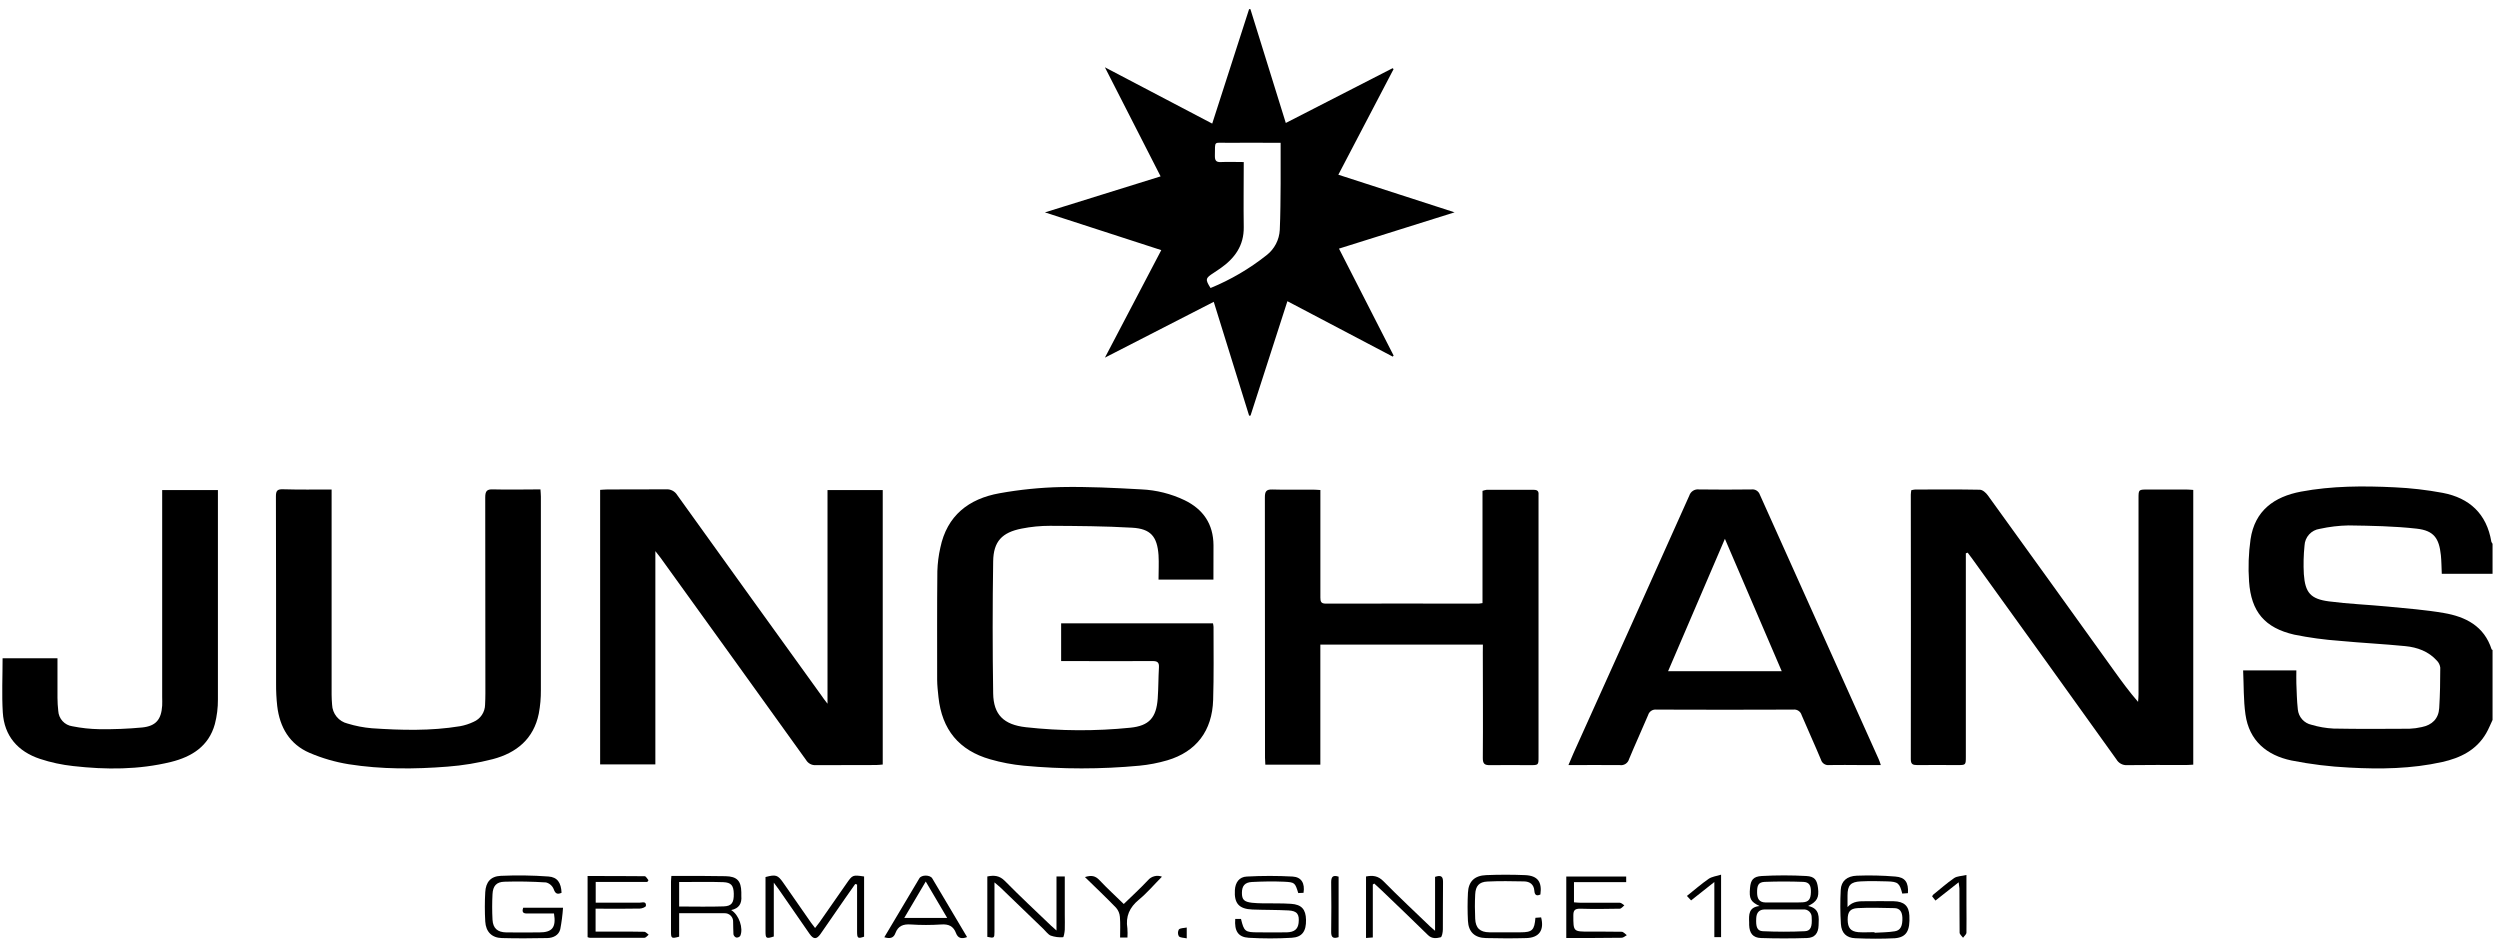 <?xml version="1.0" encoding="UTF-8"?> <svg xmlns="http://www.w3.org/2000/svg" width="223" height="84" viewBox="0 0 223 84" fill="none"><g clip-path="url(#clip0_614_136)"><path d="M206.919 47.174C207.765 46.987 208.628 46.884 209.495 46.868C211.524 46.898 213.561 46.93 215.573 47.157C217.093 47.33 217.568 48.002 217.726 49.522C217.78 50.036 217.778 50.555 217.807 51.185H222.336V48.504C222.29 48.449 222.254 48.386 222.228 48.319C221.812 45.833 220.282 44.419 217.884 43.962C216.467 43.699 215.035 43.533 213.596 43.468C210.805 43.332 208.01 43.337 205.247 43.853C202.848 44.306 201.126 45.551 200.749 48.103C200.572 49.351 200.528 50.615 200.616 51.872C200.801 54.57 202.02 56.006 204.648 56.611C205.986 56.882 207.34 57.066 208.702 57.163C210.653 57.35 212.611 57.442 214.561 57.635C215.625 57.741 216.623 58.099 217.369 58.929C217.536 59.096 217.642 59.315 217.672 59.55C217.672 60.753 217.652 61.959 217.578 63.16C217.519 64.111 216.945 64.67 216.022 64.855C215.661 64.939 215.293 64.988 214.923 65.003C212.667 65.016 210.411 65.033 208.155 64.988C207.487 64.955 206.826 64.842 206.185 64.65C205.863 64.582 205.572 64.413 205.352 64.167C205.133 63.921 204.998 63.612 204.966 63.283C204.88 62.512 204.867 61.734 204.835 60.958C204.821 60.575 204.835 60.19 204.835 59.802H200.087C200.151 61.143 200.114 62.448 200.294 63.723C200.626 66.078 202.198 67.375 204.397 67.835C206.099 68.173 207.824 68.385 209.557 68.468C212.33 68.623 215.108 68.579 217.839 67.973C219.45 67.613 220.886 66.923 221.763 65.413C221.984 65.033 222.147 64.618 222.336 64.22V57.978C222.307 57.958 222.258 57.946 222.25 57.919C221.585 55.843 219.933 55.013 217.989 54.679C216.337 54.395 214.657 54.269 212.987 54.106C211.241 53.938 209.483 53.871 207.746 53.644C206.104 53.429 205.621 52.87 205.503 51.215C205.456 50.364 205.476 49.511 205.564 48.664C205.58 48.296 205.724 47.945 205.972 47.673C206.22 47.4 206.555 47.224 206.919 47.174Z" fill="black"></path><path d="M73.814 62.772V43.712H78.74V68.196C78.538 68.21 78.343 68.24 78.148 68.24C76.353 68.24 74.558 68.24 72.762 68.252C72.591 68.262 72.421 68.225 72.269 68.144C72.118 68.064 71.991 67.943 71.903 67.795C67.58 61.771 63.249 55.752 58.911 49.739C58.798 49.581 58.665 49.433 58.458 49.159V68.186H53.532V43.697C53.749 43.685 53.966 43.66 54.182 43.66C55.921 43.66 57.663 43.66 59.404 43.648C59.602 43.632 59.801 43.671 59.978 43.761C60.156 43.852 60.304 43.989 60.408 44.16C64.686 50.123 68.972 56.081 73.267 62.033C73.4 62.243 73.558 62.436 73.814 62.772Z" fill="black"></path><path d="M175.353 49.355V67.483C175.353 68.241 175.353 68.244 174.614 68.244C173.412 68.244 172.208 68.231 171.006 68.244C170.619 68.244 170.444 68.167 170.444 67.725C170.456 59.857 170.456 51.989 170.444 44.121C170.444 43.995 170.471 43.874 170.486 43.728C170.597 43.698 170.71 43.678 170.824 43.666C172.75 43.666 174.673 43.644 176.599 43.684C176.845 43.684 177.146 43.953 177.308 44.178C181.065 49.377 184.811 54.581 188.546 59.79C189.226 60.736 189.908 61.678 190.716 62.607C190.731 62.387 190.756 62.165 190.756 61.945V44.469C190.756 43.666 190.756 43.666 191.581 43.666C192.728 43.666 193.876 43.666 195.029 43.666C195.228 43.666 195.425 43.689 195.639 43.701V68.207C195.408 68.219 195.211 68.239 195.014 68.239C193.255 68.239 191.494 68.224 189.738 68.251C189.549 68.263 189.36 68.222 189.193 68.132C189.025 68.043 188.886 67.909 188.79 67.745C184.521 61.779 180.238 55.82 175.941 49.866C175.804 49.674 175.661 49.488 175.518 49.298L175.353 49.355Z" fill="black"></path><path d="M108.238 51.702H103.341C103.341 50.96 103.383 50.231 103.341 49.517C103.221 47.854 102.64 47.165 100.987 47.071C98.551 46.93 96.108 46.915 93.667 46.903C92.817 46.901 91.968 46.984 91.133 47.15C89.379 47.493 88.618 48.297 88.591 50.063C88.531 53.997 88.531 57.93 88.591 61.863C88.623 63.743 89.525 64.645 91.507 64.868C94.6 65.211 97.721 65.226 100.817 64.912C102.511 64.742 103.144 64.015 103.268 62.31C103.334 61.386 103.322 60.457 103.378 59.532C103.405 59.08 103.236 58.964 102.805 58.967C100.324 58.984 97.842 58.967 95.362 58.967H94.653V55.599H108.198C108.223 55.703 108.239 55.81 108.247 55.917C108.247 58.089 108.279 60.261 108.213 62.431C108.129 65.196 106.706 67.052 104.13 67.818C103.313 68.058 102.476 68.219 101.63 68.3C98.2 68.621 94.748 68.621 91.318 68.3C90.306 68.202 89.305 68.012 88.328 67.731C85.537 66.936 84.023 65.078 83.712 62.189C83.658 61.672 83.597 61.154 83.594 60.637C83.594 57.407 83.579 54.178 83.612 50.948C83.633 50.244 83.722 49.544 83.877 48.858C84.471 45.984 86.419 44.489 89.15 43.999C90.969 43.671 92.81 43.486 94.657 43.446C97.041 43.399 99.43 43.52 101.812 43.653C103.146 43.714 104.455 44.041 105.661 44.617C107.331 45.428 108.228 46.745 108.243 48.625C108.243 49.636 108.238 50.649 108.238 51.702Z" fill="black"></path><path d="M132.274 57.499H117.775V68.206H112.867C112.867 67.989 112.839 67.791 112.839 67.593C112.839 59.851 112.835 52.108 112.827 44.365C112.827 43.846 112.943 43.644 113.497 43.663C114.699 43.703 115.903 43.663 117.108 43.676C117.307 43.676 117.504 43.696 117.778 43.71V44.4C117.778 47.365 117.778 50.33 117.778 53.296C117.778 53.647 117.827 53.842 118.25 53.842C122.804 53.829 127.363 53.842 131.914 53.842C132.023 53.833 132.132 53.818 132.239 53.797V43.785C132.356 43.742 132.476 43.711 132.599 43.693C134.005 43.693 135.412 43.693 136.82 43.693C137.128 43.693 137.266 43.812 137.237 44.123C137.237 44.232 137.237 44.345 137.237 44.457V67.509C137.237 68.251 137.237 68.251 136.483 68.251C135.298 68.251 134.111 68.231 132.929 68.251C132.436 68.263 132.262 68.144 132.267 67.608C132.294 64.472 132.267 61.334 132.267 58.198L132.274 57.499Z" fill="black"></path><path d="M29.58 43.666V44.478C29.58 50.309 29.58 56.137 29.58 61.964C29.58 62.26 29.6 62.557 29.622 62.851C29.635 63.246 29.777 63.626 30.027 63.931C30.277 64.237 30.62 64.451 31.003 64.541C31.71 64.758 32.437 64.899 33.173 64.961C35.799 65.139 38.426 65.208 41.037 64.778C41.455 64.702 41.861 64.571 42.244 64.388C42.545 64.26 42.802 64.047 42.984 63.775C43.166 63.503 43.265 63.184 43.269 62.856C43.286 62.522 43.296 62.186 43.296 61.853C43.296 56.023 43.296 50.197 43.283 44.367C43.283 43.804 43.431 43.626 43.995 43.653C45.382 43.693 46.766 43.653 48.209 43.653C48.224 43.9 48.246 44.1 48.246 44.293C48.246 50.049 48.246 55.804 48.246 61.559C48.253 62.262 48.19 62.965 48.059 63.657C47.603 65.915 46.061 67.163 43.956 67.716C42.632 68.057 41.282 68.281 39.919 68.384C36.981 68.616 34.03 68.631 31.112 68.171C29.911 67.977 28.738 67.637 27.619 67.158C25.834 66.392 24.952 64.877 24.728 62.979C24.655 62.316 24.621 61.648 24.627 60.98C24.627 55.41 24.627 49.841 24.612 44.273C24.612 43.779 24.733 43.631 25.228 43.643C26.644 43.685 28.068 43.666 29.58 43.666Z" fill="black"></path><path d="M0.231 58.718H5.127C5.127 59.914 5.127 61.08 5.127 62.244C5.127 62.629 5.156 63.02 5.196 63.405C5.213 63.745 5.347 64.068 5.575 64.319C5.803 64.57 6.112 64.734 6.447 64.782C7.243 64.942 8.051 65.029 8.863 65.044C10.138 65.061 11.413 65.01 12.683 64.891C13.914 64.764 14.385 64.176 14.466 62.948C14.483 62.701 14.466 62.429 14.466 62.17V43.711H19.438V44.353C19.438 50.368 19.438 56.38 19.438 62.392C19.444 63.133 19.352 63.872 19.165 64.589C18.621 66.566 17.101 67.507 15.252 67.965C12.377 68.669 9.454 68.664 6.535 68.333C5.526 68.225 4.532 68.011 3.568 67.693C1.597 67.038 0.373 65.654 0.248 63.534C0.154 61.947 0.231 60.351 0.231 58.718Z" fill="black"></path><path d="M76.286 78.852C75.981 79.287 75.673 79.719 75.37 80.157C74.642 81.208 73.916 82.259 73.19 83.31C72.841 83.804 72.57 83.804 72.22 83.31C71.3 81.992 70.383 80.668 69.469 79.336C69.356 79.173 69.235 79.018 69.023 78.731V83.535C68.351 83.755 68.284 83.71 68.284 83.102C68.284 81.474 68.284 79.845 68.284 78.232C69.21 77.985 69.378 78.049 69.856 78.726L72.331 82.284C72.434 82.433 72.547 82.576 72.705 82.779C72.855 82.581 72.976 82.433 73.087 82.284C73.891 81.131 74.695 79.978 75.498 78.825C76.05 78.032 76.05 78.032 77.077 78.182V83.552C76.522 83.74 76.454 83.698 76.451 83.107C76.451 81.904 76.451 80.698 76.451 79.492V78.899L76.286 78.852Z" fill="black"></path><path d="M46.67 80.969H50.222C50.179 81.613 50.096 82.253 49.976 82.886C49.84 83.428 49.343 83.665 48.813 83.675C47.464 83.702 46.104 83.712 44.762 83.675C43.868 83.653 43.336 83.114 43.284 82.192C43.235 81.321 43.235 80.448 43.284 79.578C43.333 78.693 43.764 78.167 44.663 78.125C46.083 78.061 47.506 78.08 48.924 78.184C49.724 78.238 50.052 78.75 50.091 79.637C49.727 79.798 49.537 79.738 49.385 79.301C49.325 79.156 49.232 79.028 49.114 78.926C48.996 78.824 48.856 78.751 48.705 78.713C47.473 78.636 46.227 78.609 44.991 78.649C44.274 78.671 43.969 79.032 43.932 79.758C43.892 80.518 43.892 81.279 43.932 82.039C43.976 82.807 44.38 83.158 45.163 83.171C46.148 83.186 47.133 83.171 48.104 83.171C49.261 83.171 49.621 82.733 49.416 81.483C48.626 81.483 47.818 81.483 47.01 81.483C46.651 81.488 46.54 81.347 46.67 80.969Z" fill="black"></path><path d="M110.183 81.969H110.697C110.966 83.089 111.062 83.165 112.227 83.165C113.076 83.165 113.929 83.183 114.781 83.165C115.463 83.145 115.766 82.879 115.835 82.335C115.921 81.554 115.712 81.252 114.929 81.21C113.857 81.154 112.783 81.171 111.712 81.129C110.515 81.08 110.082 80.583 110.151 79.399C110.19 78.715 110.537 78.218 111.215 78.188C112.577 78.114 113.943 78.114 115.305 78.188C116.101 78.238 116.406 78.799 116.276 79.639L115.805 79.661C115.512 78.732 115.515 78.695 114.5 78.648C113.562 78.606 112.616 78.626 111.678 78.673C111.035 78.705 110.781 79.026 110.779 79.639C110.776 80.252 110.978 80.442 111.668 80.526C111.978 80.563 112.296 80.568 112.609 80.576C113.461 80.59 114.313 80.563 115.16 80.62C116.103 80.684 116.478 81.114 116.497 82.048C116.52 83.059 116.155 83.598 115.217 83.65C113.942 83.725 112.664 83.725 111.389 83.65C110.441 83.593 110.099 83.044 110.183 81.969Z" fill="black"></path><path d="M88.707 78.71V79.886C88.707 80.964 88.707 82.038 88.707 83.116C88.707 83.684 88.68 83.697 88.069 83.568V78.181C88.675 78.058 89.156 78.095 89.633 78.579C90.971 79.941 92.37 81.24 93.746 82.562C93.877 82.686 94.017 82.809 94.239 83.002V78.181H94.978V81.589C94.978 82.034 94.995 82.481 94.978 82.923C94.963 83.17 94.886 83.598 94.825 83.6C94.453 83.628 94.079 83.579 93.727 83.457C93.48 83.353 93.288 83.069 93.074 82.864C91.793 81.63 90.512 80.394 89.229 79.157C89.111 79.044 88.963 78.935 88.707 78.71Z" fill="black"></path><path d="M122.455 78.899V83.621L121.849 83.668V78.182C122.445 78.068 122.922 78.118 123.398 78.6C124.765 79.986 126.188 81.318 127.585 82.66C127.691 82.761 127.804 82.85 128.008 83.028V78.217C128.535 78.036 128.722 78.17 128.718 78.666C128.698 80.075 128.718 81.486 128.703 82.897C128.703 83.144 128.626 83.576 128.508 83.606C128.136 83.7 127.727 83.757 127.375 83.408C126.013 82.069 124.632 80.754 123.255 79.432C123.036 79.222 122.809 79.017 122.585 78.812L122.455 78.899Z" fill="black"></path><path d="M52.413 78.141C54.137 78.141 55.827 78.141 57.506 78.158C57.622 78.158 57.733 78.393 57.844 78.519L57.74 78.669H53.137V80.518H54.061C55.058 80.518 56.058 80.518 57.058 80.518C57.275 80.518 57.657 80.357 57.617 80.797C57.617 80.903 57.27 81.044 57.078 81.044C55.987 81.069 54.896 81.056 53.805 81.056H53.127V83.1H55.467C56.135 83.1 56.799 83.1 57.464 83.115C57.6 83.115 57.728 83.283 57.861 83.374C57.738 83.471 57.615 83.646 57.492 83.649C55.864 83.663 54.236 83.649 52.605 83.649C52.539 83.64 52.474 83.622 52.413 83.594V78.141Z" fill="black"></path><path d="M139.712 83.668V78.189H145.056V78.684H140.399V80.487C140.601 80.502 140.796 80.525 140.99 80.525C142.155 80.525 143.322 80.525 144.487 80.525C144.623 80.525 144.758 80.675 144.891 80.757C144.758 80.861 144.623 81.051 144.487 81.056C143.303 81.081 142.118 81.091 140.933 81.056C140.463 81.056 140.34 81.214 140.342 81.666C140.342 83.1 140.342 83.1 141.768 83.1C142.731 83.1 143.694 83.1 144.655 83.114C144.81 83.114 144.96 83.312 145.11 83.418C144.958 83.5 144.805 83.648 144.652 83.648C143.027 83.673 141.401 83.668 139.712 83.668Z" fill="black"></path><path d="M137.405 79.787C137.062 79.953 136.892 79.836 136.865 79.461C136.823 78.892 136.464 78.63 135.944 78.621C134.853 78.601 133.762 78.579 132.673 78.633C131.935 78.67 131.624 79.023 131.587 79.782C131.55 80.541 131.553 81.228 131.587 81.949C131.622 82.787 132.018 83.153 132.853 83.162C133.777 83.175 134.703 83.162 135.626 83.162C136.676 83.162 136.873 82.972 136.959 81.868L137.469 81.831C137.762 82.972 137.294 83.644 136.153 83.676C134.954 83.711 133.75 83.706 132.548 83.676C131.548 83.657 130.991 83.135 130.94 82.142C130.898 81.308 130.898 80.473 130.94 79.639C130.986 78.628 131.523 78.099 132.577 78.06C133.723 78.015 134.873 78.013 136.025 78.06C137.178 78.107 137.557 78.672 137.405 79.787Z" fill="black"></path><path d="M100.568 83.629H99.913C99.913 82.999 99.947 82.394 99.895 81.791C99.874 81.49 99.755 81.204 99.558 80.976C98.676 80.061 97.75 79.186 96.777 78.235C97.366 78.042 97.716 78.134 98.065 78.502C98.762 79.243 99.511 79.925 100.24 80.637C100.949 79.948 101.696 79.263 102.39 78.527C102.539 78.347 102.74 78.219 102.966 78.161C103.191 78.102 103.429 78.116 103.646 78.201C102.939 78.915 102.319 79.651 101.587 80.254C100.752 80.944 100.393 81.737 100.563 82.812C100.584 83.084 100.586 83.357 100.568 83.629Z" fill="black"></path><path d="M174.712 78.701L172.643 80.33L172.348 79.959C172.385 79.897 172.399 79.838 172.439 79.806C173.057 79.311 173.655 78.775 174.311 78.323C174.581 78.143 174.978 78.15 175.407 78.049V80.688C175.407 81.521 175.424 82.356 175.407 83.189C175.407 83.344 175.209 83.495 175.106 83.648C174.998 83.498 174.803 83.349 174.798 83.196C174.774 81.882 174.798 80.567 174.781 79.242C174.769 79.116 174.742 78.973 174.712 78.701Z" fill="black"></path><path d="M152.919 78.676L150.845 80.317L150.471 79.919C151.133 79.391 151.742 78.857 152.404 78.397C152.692 78.199 153.091 78.15 153.52 78.022V83.594H152.919V78.676Z" fill="black"></path><path d="M119.404 78.199V83.593C118.943 83.746 118.736 83.64 118.741 83.131C118.761 81.648 118.761 80.166 118.741 78.683C118.744 78.223 118.889 78.026 119.404 78.199Z" fill="black"></path><path d="M105.857 82.734V83.701C105.589 83.641 105.293 83.656 105.155 83.518C105.102 83.425 105.074 83.32 105.074 83.213C105.074 83.105 105.102 83 105.155 82.907C105.301 82.769 105.611 82.789 105.857 82.734Z" fill="black"></path><path d="M129.749 18.94L119.38 15.585L124.306 6.167L124.222 6.083L114.693 10.969C113.627 7.531 112.58 4.173 111.536 0.812H111.42C110.329 4.203 109.235 7.591 108.13 11.025L98.556 6.002L103.526 15.733L93.207 18.945L103.586 22.311L98.559 31.901L108.267 26.922C109.344 30.381 110.383 33.73 111.422 37.08L111.548 37.068L114.836 26.867L124.232 31.81C124.259 31.78 124.283 31.748 124.311 31.716L119.437 22.177L129.749 18.94ZM114.232 16.395C114.218 17.767 114.22 19.138 114.156 20.507C114.133 20.945 114.016 21.373 113.814 21.762C113.611 22.151 113.327 22.492 112.981 22.761C111.46 23.968 109.777 24.954 107.982 25.691C107.489 24.92 107.524 24.811 108.248 24.347C108.45 24.218 108.647 24.08 108.846 23.944C110.132 23.05 110.967 21.913 110.942 20.252C110.913 18.35 110.942 16.445 110.942 14.455C110.203 14.455 109.56 14.426 108.925 14.455C108.464 14.485 108.359 14.302 108.368 13.882C108.398 12.501 108.218 12.753 109.511 12.738C110.915 12.723 112.321 12.738 113.728 12.738H114.232C114.232 14.03 114.232 15.214 114.232 16.395Z" fill="black"></path><path d="M167.572 67.702C164.042 59.847 160.512 51.991 156.982 44.133C156.931 43.978 156.827 43.845 156.689 43.758C156.551 43.672 156.387 43.636 156.226 43.658C154.669 43.676 153.115 43.681 151.561 43.658C151.373 43.632 151.182 43.672 151.021 43.774C150.861 43.875 150.741 44.031 150.684 44.212C147.251 51.887 143.803 59.556 140.34 67.22C140.2 67.536 140.069 67.855 139.904 68.246C141.485 68.246 142.983 68.228 144.48 68.246C144.659 68.275 144.843 68.237 144.996 68.14C145.149 68.042 145.261 67.892 145.31 67.717C145.855 66.4 146.453 65.105 147.01 63.79C147.054 63.633 147.153 63.497 147.288 63.407C147.424 63.316 147.587 63.277 147.749 63.296C151.822 63.313 155.895 63.313 159.967 63.296C160.128 63.276 160.292 63.315 160.427 63.406C160.563 63.497 160.662 63.633 160.706 63.79C161.267 65.12 161.876 66.429 162.43 67.764C162.474 67.92 162.574 68.054 162.71 68.142C162.845 68.23 163.008 68.266 163.169 68.243C164.095 68.221 165.021 68.243 165.944 68.243H167.767C167.693 68.001 167.639 67.848 167.572 67.702ZM148.793 59.871L153.861 48.062L158.93 59.871H148.793Z" fill="black"></path><path d="M161.285 80.813C162.095 80.418 162.27 80.052 162.166 79.21C162.078 78.495 161.873 78.182 161.129 78.14C159.803 78.066 158.473 78.066 157.147 78.14C156.383 78.184 156.162 78.505 156.103 79.195C156.012 80.166 156.147 80.43 156.95 80.818C155.965 80.919 155.997 81.604 156.024 82.279C156.024 82.353 156.024 82.429 156.024 82.504C156.049 83.245 156.361 83.65 157.08 83.672C158.447 83.717 159.819 83.717 161.186 83.672C161.883 83.65 162.193 83.247 162.218 82.541C162.243 81.834 162.356 81.038 161.285 80.813ZM156.733 79.652C156.721 78.96 156.849 78.691 157.415 78.663C158.556 78.619 159.701 78.621 160.844 78.663C161.383 78.683 161.553 78.982 161.533 79.595C161.514 80.208 161.336 80.457 160.794 80.487C160.652 80.487 160.509 80.499 160.363 80.499C159.935 80.499 159.504 80.499 159.075 80.499H158.268C157.999 80.499 157.731 80.499 157.462 80.499C156.92 80.485 156.743 80.153 156.733 79.652ZM160.994 83.064C159.748 83.124 158.494 83.121 157.245 83.064C156.731 83.04 156.61 82.674 156.657 81.888C156.686 81.394 156.923 81.132 157.415 81.122C157.987 81.122 158.558 81.122 159.139 81.122C159.721 81.122 160.282 81.122 160.863 81.122C160.96 81.115 161.058 81.128 161.149 81.161C161.241 81.194 161.324 81.247 161.394 81.315C161.464 81.383 161.519 81.465 161.555 81.556C161.59 81.646 161.607 81.744 161.602 81.841C161.654 82.657 161.519 83.04 160.994 83.064Z" fill="black"></path><path d="M170.316 81.671C170.272 80.806 169.848 80.411 168.91 80.389C168.114 80.371 167.319 80.389 166.523 80.389C165.915 80.389 165.292 80.349 164.799 80.91C164.799 80.567 164.799 80.221 164.799 79.877C164.799 78.97 165.073 78.662 165.974 78.62C166.767 78.582 167.565 78.59 168.358 78.62C169.301 78.647 169.447 78.78 169.681 79.707L170.188 79.67C170.25 78.709 169.942 78.251 169.06 78.187C167.919 78.092 166.773 78.067 165.629 78.111C164.74 78.145 164.233 78.605 164.194 79.371C164.139 80.388 164.144 81.408 164.208 82.425C164.26 83.228 164.701 83.66 165.494 83.69C166.674 83.742 167.861 83.752 169.04 83.69C170.062 83.594 170.385 83.025 170.316 81.671ZM169.021 83.07C168.425 83.169 167.811 83.164 167.206 83.203V83.149C166.713 83.149 166.243 83.184 165.765 83.149C165.073 83.087 164.819 82.763 164.812 82.035C164.812 81.36 165.006 81.046 165.696 81.004C166.777 80.945 167.868 80.984 168.954 81.004C169.496 81.004 169.668 81.367 169.693 81.854C169.713 82.583 169.54 82.986 169.021 83.07Z" fill="black"></path><path d="M65.22 81.178C65.929 81.032 66.183 80.585 66.126 79.922C66.126 79.814 66.126 79.7 66.126 79.589C66.109 78.573 65.745 78.178 64.718 78.156C63.388 78.128 62.058 78.136 60.728 78.131H59.888C59.873 78.348 59.853 78.492 59.853 78.637C59.853 80.136 59.853 81.636 59.853 83.137C59.853 83.703 59.91 83.735 60.58 83.552V81.459C61.969 81.459 63.289 81.459 64.624 81.459C64.727 81.455 64.829 81.472 64.924 81.509C65.02 81.546 65.107 81.603 65.179 81.676C65.252 81.749 65.308 81.836 65.346 81.931C65.383 82.027 65.4 82.13 65.395 82.233C65.412 82.601 65.395 82.974 65.424 83.342C65.438 83.407 65.468 83.467 65.511 83.517C65.554 83.567 65.609 83.606 65.671 83.629C65.737 83.637 65.805 83.628 65.868 83.603C65.93 83.578 65.985 83.538 66.028 83.486C66.333 82.821 65.922 81.595 65.22 81.178ZM64.57 80.849C63.262 80.896 61.952 80.861 60.58 80.861V78.672H61.516C62.513 78.672 63.516 78.655 64.513 78.689C65.22 78.714 65.439 78.988 65.454 79.72C65.466 80.518 65.274 80.822 64.56 80.849H64.57Z" fill="black"></path><path d="M83.155 78.348C82.961 78.027 82.197 78.017 82.005 78.348C80.966 80.078 79.944 81.808 78.88 83.602C79.373 83.75 79.707 83.681 79.865 83.248C80.111 82.581 80.569 82.418 81.242 82.463C82.144 82.523 83.049 82.523 83.951 82.463C84.616 82.416 85.042 82.606 85.278 83.238C85.443 83.683 85.771 83.78 86.263 83.587C85.212 81.805 84.185 80.07 83.155 78.348ZM80.658 81.882L82.577 78.632L84.49 81.882H80.658Z" fill="black"></path></g><defs><clipPath id="clip0_614_136"><rect width="223" height="84" fill="white"></rect></clipPath></defs></svg> 